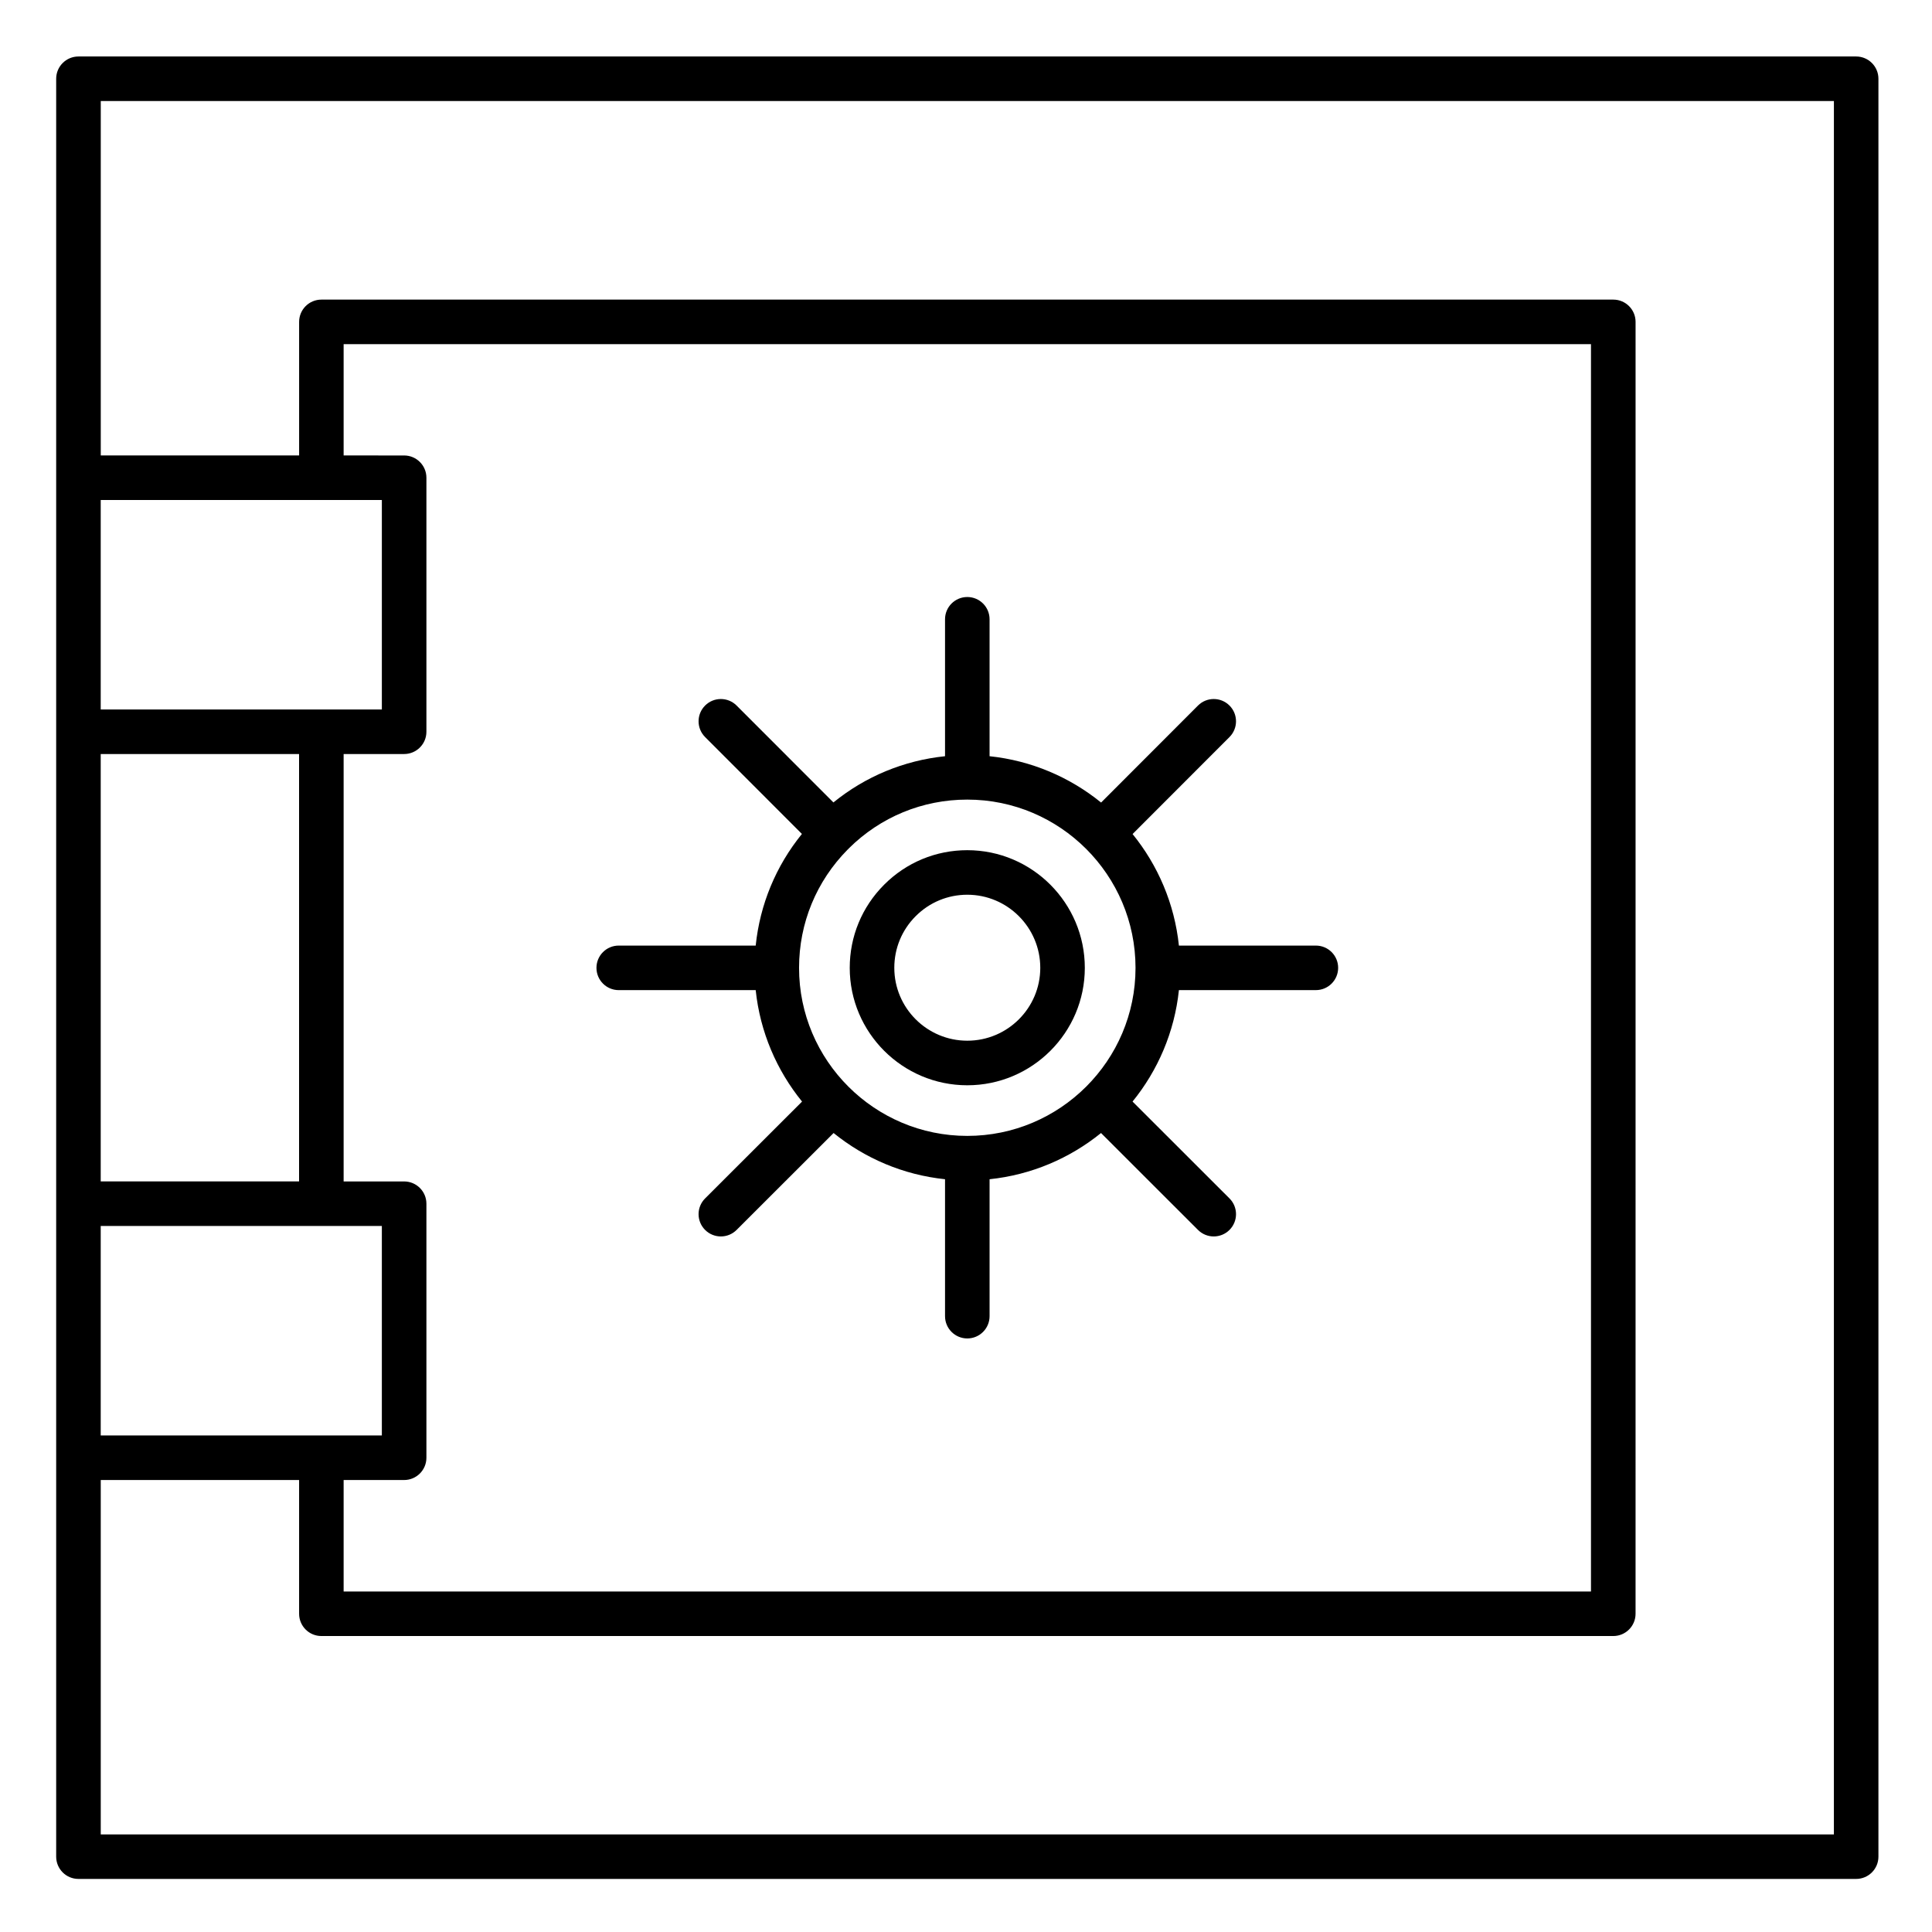 <?xml version="1.0" encoding="UTF-8"?>
<!-- Uploaded to: ICON Repo, www.svgrepo.com, Generator: ICON Repo Mixer Tools -->
<svg fill="#000000" width="800px" height="800px" version="1.1" viewBox="144 144 512 512" xmlns="http://www.w3.org/2000/svg">
 <g>
  <path d="m635.9 158.97h-471.11c-3.262 0-5.902 2.644-5.902 5.902v471.16c0 3.262 2.644 5.902 5.902 5.902h471.11c3.262 0 5.902-2.644 5.902-5.902v-471.16c0-3.258-2.644-5.902-5.906-5.902zm-465.21 184.86h52.566v113.26h-52.566zm0 125.07h74.504v55.508h-74.504zm64.375 67.32h16.035c3.262 0 5.902-2.644 5.902-5.902v-67.32c0-3.262-2.644-5.902-5.902-5.902h-16.035v-113.27h16.035c3.262 0 5.902-2.644 5.902-5.902v-67.316c0-3.262-2.644-5.902-5.902-5.902l-16.035-0.004v-29.492h330.56v330.55h-330.56zm-5.906-259.71h16.035v55.508h-74.504v-55.508zm400.84 353.63h-459.3v-93.926h52.566v35.449c0 3.262 2.644 5.902 5.902 5.902h342.37c3.262 0 5.902-2.644 5.902-5.902l0.004-342.36c0-3.262-2.644-5.902-5.902-5.902h-342.37c-3.262 0-5.902 2.644-5.902 5.902v35.398h-52.566v-93.922h459.3z"/>
  <path d="m492.72 394.59h-36.297c-1.164-11.129-5.582-21.301-12.277-29.559l25.684-25.707c2.305-2.305 2.301-6.043-0.004-8.348-2.305-2.305-6.043-2.301-8.348 0.004l-25.676 25.703c-8.254-6.695-18.426-11.113-29.555-12.277v-36.289c0-3.262-2.644-5.902-5.902-5.902-3.262 0-5.902 2.644-5.902 5.902v36.289c-10.883 1.125-21.09 5.352-29.578 12.25l-25.656-25.676c-2.305-2.305-6.043-2.309-8.348-0.004-2.305 2.305-2.309 6.043-0.004 8.348l25.66 25.68c-6.898 8.492-11.125 18.699-12.25 29.586h-36.297c-3.262 0-5.902 2.644-5.902 5.902 0 3.262 2.644 5.902 5.902 5.902h36.297c1.164 11.125 5.586 21.289 12.285 29.535l-25.691 25.664c-2.309 2.305-2.309 6.043-0.004 8.348 1.152 1.152 2.664 1.73 4.176 1.73 1.512 0 3.019-0.574 4.172-1.727l25.707-25.68c8.25 6.68 18.414 11.086 29.531 12.246v36.289c0 3.262 2.644 5.902 5.902 5.902 3.262 0 5.902-2.644 5.902-5.902v-36.289c11.121-1.16 21.285-5.57 29.535-12.246l25.699 25.68c1.152 1.152 2.664 1.727 4.172 1.727 1.512 0 3.023-0.578 4.176-1.73 2.305-2.309 2.305-6.047-0.004-8.348l-25.688-25.668c6.699-8.246 11.121-18.414 12.285-29.535h36.297c3.262 0 5.902-2.644 5.902-5.902 0.004-3.254-2.641-5.898-5.902-5.898zm-124.04-25.488c0.047-0.043 0.102-0.074 0.148-0.121 0.047-0.047 0.078-0.102 0.121-0.152 8.402-8.332 19.539-12.926 31.391-12.926 24.582 0 44.578 19.996 44.586 44.578v0.012 0.012c-0.008 24.551-20.004 44.52-44.586 44.52s-44.582-19.977-44.582-44.531c0-11.848 4.59-22.984 12.922-31.391z"/>
  <path d="m400.34 431.61c17.176 0 31.148-13.961 31.148-31.121 0-17.191-13.973-31.18-31.148-31.18-8.32 0-16.145 3.246-22.031 9.141-5.883 5.891-9.121 13.719-9.121 22.039 0.004 17.156 13.977 31.121 31.152 31.121zm-13.672-44.82c3.656-3.66 8.512-5.676 13.676-5.676 10.664 0 19.34 8.691 19.34 19.371 0 10.648-8.676 19.312-19.34 19.312-10.664 0-19.344-8.664-19.344-19.312-0.004-5.172 2.012-10.035 5.668-13.695z"/>
 </g>
</svg>